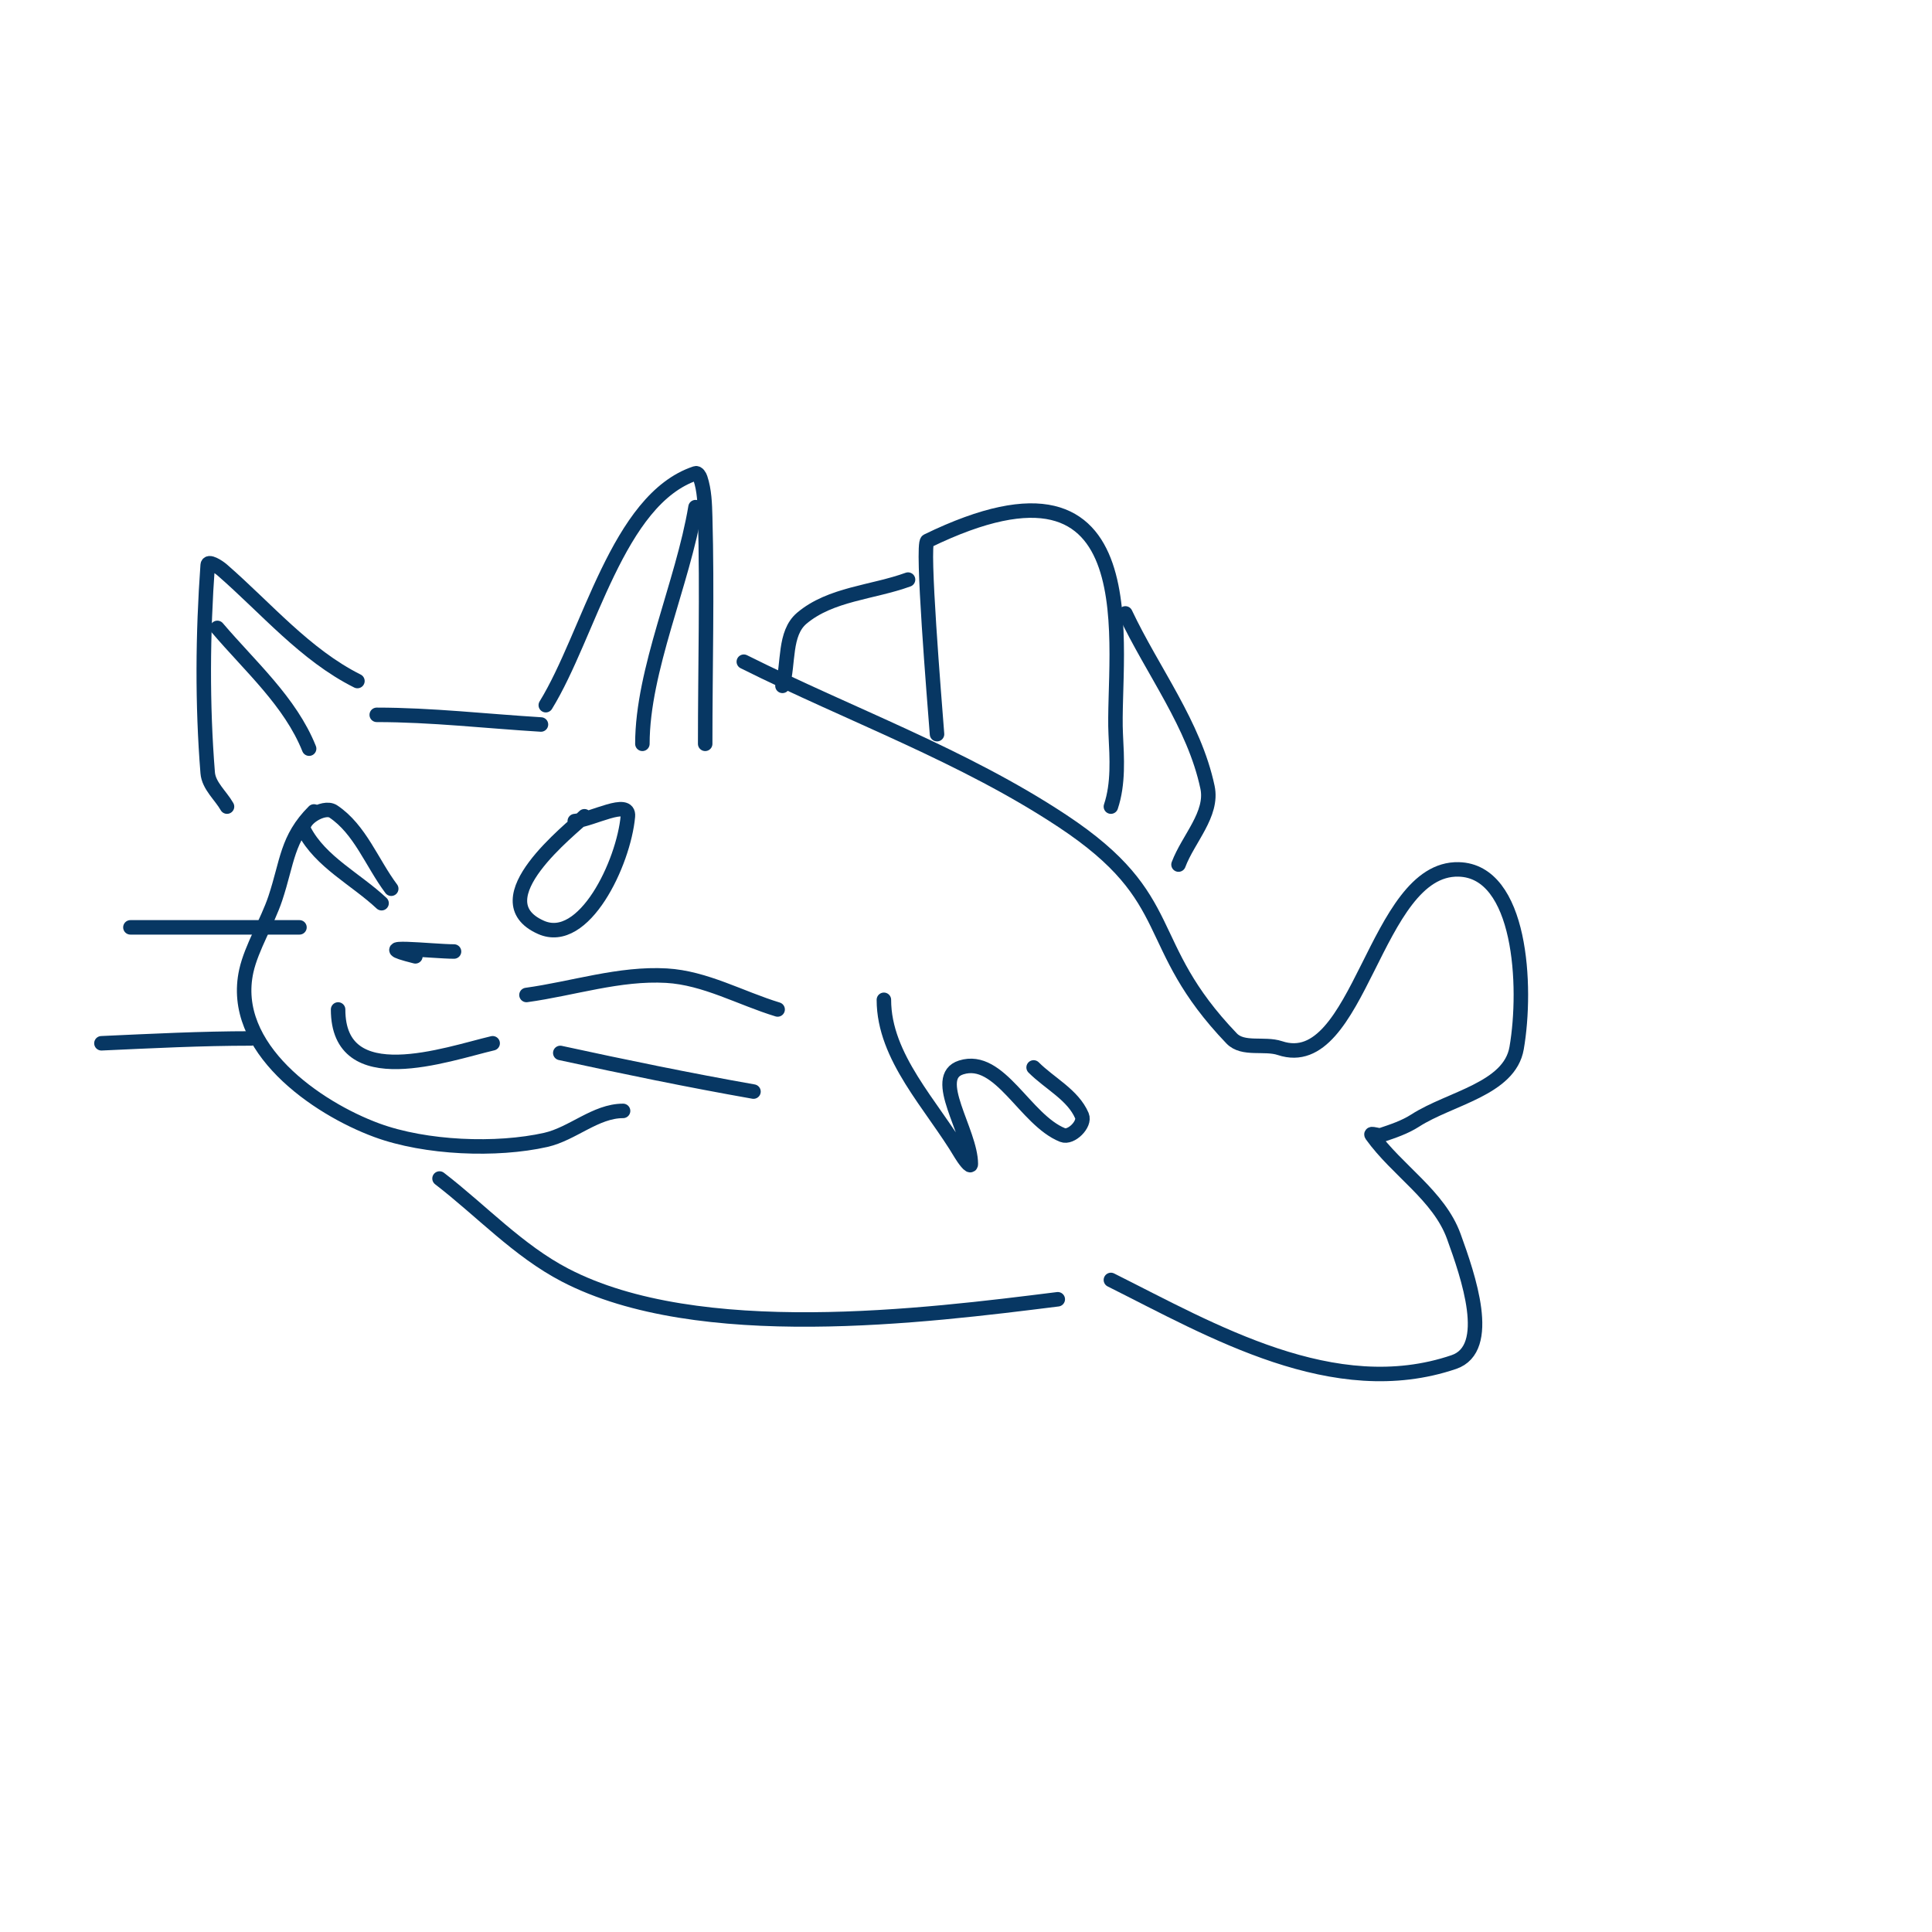 <svg viewBox='0 0 400 400' version='1.1' xmlns='http://www.w3.org/2000/svg' xmlns:xlink='http://www.w3.org/1999/xlink'><g fill='none' stroke='#073763' stroke-width='3' stroke-linecap='round' stroke-linejoin='round'><path d='M146,154c0,-15.599 0.431,-31.485 0,-47c-0.075,-2.686 -0.15,-5.45 -1,-8c-0.149,-0.447 -0.553,-1.149 -1,-1c-16.153,5.384 -21.991,33.36 -31,48'/><path d='M144,105c-2.627,15.762 -11,33.713 -11,49'/><path d='M112,150c-11.332,-0.687 -22.647,-2 -34,-2'/><path d='M74,141c-10.803,-5.402 -18.886,-15.074 -28,-23c-0.795,-0.692 -2.925,-2.051 -3,-1c-1.021,14.297 -1.143,28.712 0,43c0.214,2.679 2.667,4.667 4,7'/><path d='M45,130c6.779,7.975 15.113,15.282 19,25'/><path d='M65,168c-5.633,5.633 -5.476,10.429 -8,18c-1.612,4.835 -4.934,10.204 -6,15c-3.547,15.961 14.555,28.415 27,33c10.132,3.733 24.848,4.292 35,2c5.556,-1.255 10.304,-6 16,-6'/><path d='M109,206c9.667,-1.333 19.258,-4.562 29,-4c8.001,0.462 15.333,4.667 23,7'/><path d='M116,218c13.287,2.888 26.61,5.637 40,8'/><path d='M62,192c-11.667,0 -23.333,0 -35,0'/><path d='M52,215c-10.339,0 -20.672,0.531 -31,1'/><path d='M121,169c-2.603,2.603 -21.788,17.317 -9,23c8.896,3.954 17.119,-13.305 18,-23c0.333,-3.667 -7.333,0.667 -11,1'/><path d='M81,184c-4,-5.333 -6.453,-12.302 -12,-16c-2,-1.333 -7.12,1.873 -6,4c3.405,6.469 10.667,10 16,15'/><path d='M91,244c8.667,6.667 16.299,14.956 26,20c27.65,14.378 74.454,8.443 102,5'/><path d='M154,137c22,11 45.492,19.42 66,33c24.518,16.235 16.1,25.278 35,45c2.352,2.454 6.775,0.925 10,2c16.547,5.516 19.563,-37.425 37,-37c12.962,0.316 14.211,24.224 12,37c-1.467,8.476 -13.764,10.348 -21,15c-2.135,1.373 -4.592,2.197 -7,3c-0.632,0.211 -2.387,-0.542 -2,0c5.235,7.329 13.937,12.531 17,21c2.948,8.15 8.206,23.213 0,26c-24.791,8.42 -50.101,-6.551 -71,-17'/><path d='M194,152c-0.549,-7.137 -3.205,-39.414 -2,-40c47.323,-23.022 38.166,23.315 39,40c0.25,5.005 0.585,10.246 -1,15'/><path d='M183,207c0,11.926 9.92,21.74 16,32c0.481,0.811 2,2.943 2,2c0,-6.7 -8.389,-17.982 -2,-20c8.022,-2.533 13.189,10.876 21,14c1.751,0.7 4.743,-2.267 4,-4c-1.857,-4.333 -6.667,-6.667 -10,-10'/><path d='M188,120c-7.333,2.667 -16.043,2.96 -22,8c-3.705,3.135 -2.667,9.333 -4,14'/><path d='M233,127c5.667,12 14.254,23.017 17,36c1.179,5.573 -4,10.667 -6,16'/><path d='M94,197c-4.441,0 -18.757,-1.689 -8,1'/><path d='M70,209c0,17.359 22.493,9.237 32,7'/></g>
</svg>